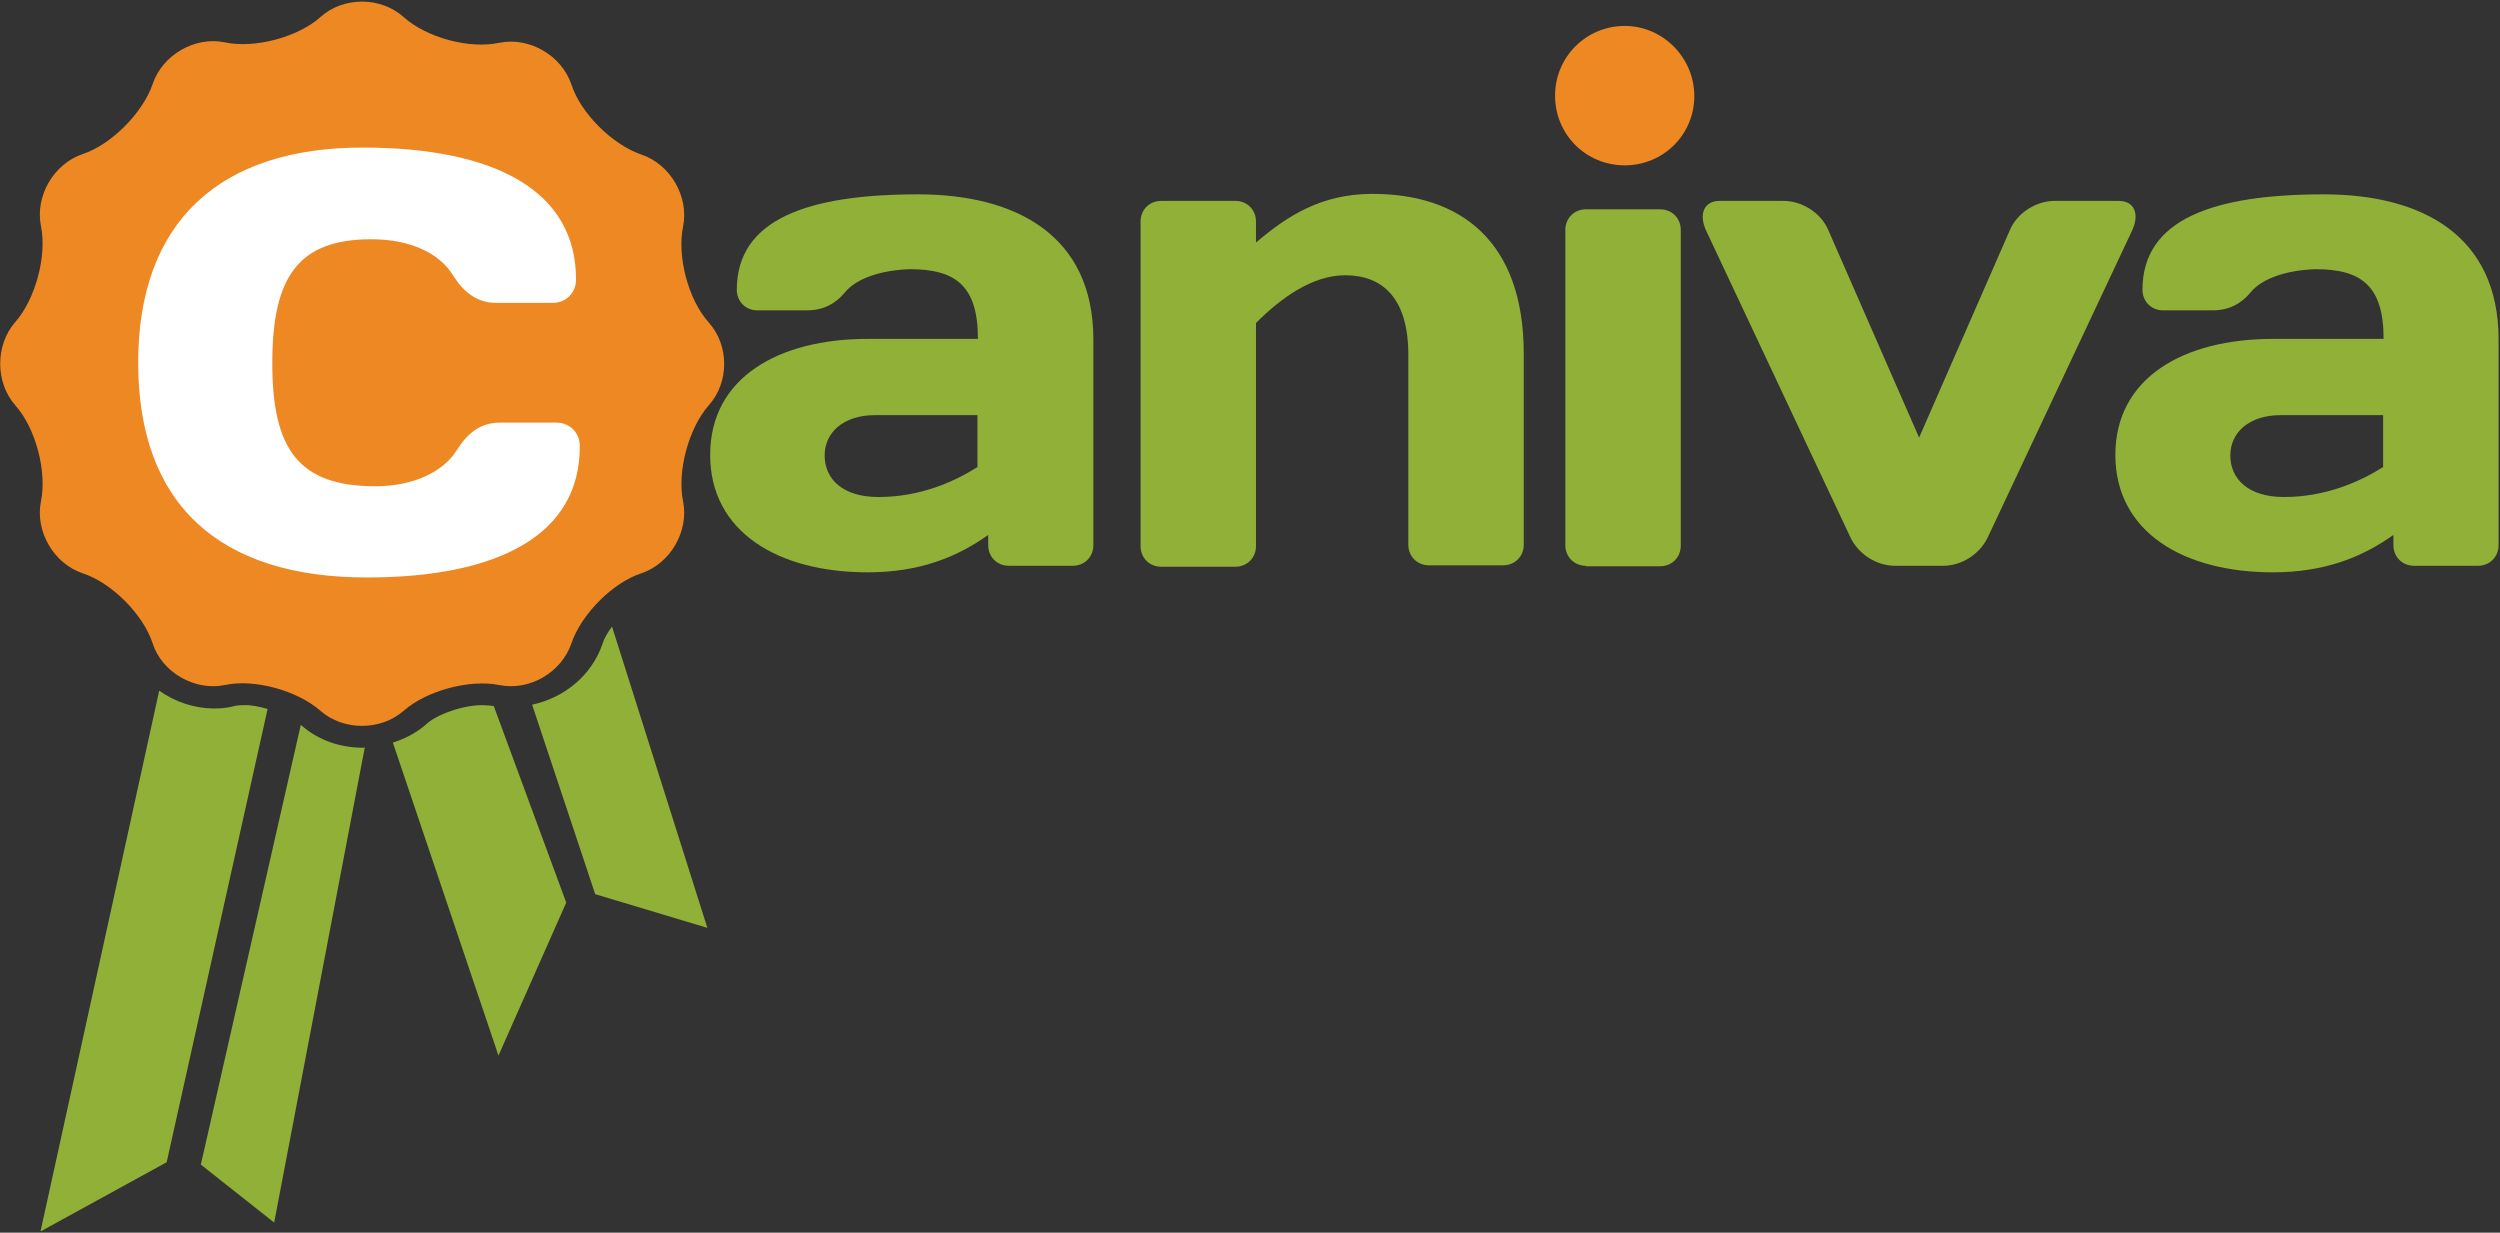 <svg width="864" height="426" viewBox="0 0 864 426" fill="none" xmlns="http://www.w3.org/2000/svg">
<rect x="0" y="0" width="864" height="426" fill="#333333" stroke="none"/>
<g clip-path="url(#clip0_958_2547)">
<ellipse cx="125.275" cy="125.852" rx="92.864" ry="92.961" fill="white"/>
<path d="M337.812 161.42V143.474H302.443C291.299 143.474 285.001 149.618 285.001 157.378C285.001 165.623 291.299 171.767 303.573 171.767C317.947 171.767 329.575 166.593 337.812 161.42ZM291.945 101.116C288.877 104.835 284.678 107.26 278.864 107.26H261.744C257.707 107.26 254.638 104.188 254.638 100.146C254.638 75.734 279.187 67.165 317.301 67.165C351.217 67.165 377.864 81.392 377.864 117.284V188.419C377.864 192.461 374.796 195.533 370.758 195.533H348.633C344.595 195.533 341.526 192.461 341.526 188.419V184.862C330.867 192.461 317.947 197.796 299.859 197.796C269.012 197.796 245.433 183.892 245.433 157.217C245.433 130.541 269.012 117.122 299.859 117.122H337.973C337.973 98.691 330.221 93.033 314.394 93.033C304.704 93.356 295.983 96.105 291.945 101.116Z" fill="#90B038"/>
<path d="M486.717 122.619C486.717 103.056 477.834 95.134 464.914 95.134C453.447 95.134 442.627 103.056 434.067 111.625V188.743C434.067 192.784 430.999 195.856 426.961 195.856H401.282C397.245 195.856 394.176 192.784 394.176 188.743V76.542C394.176 72.5 397.245 69.429 401.282 69.429H426.961C430.999 69.429 434.067 72.5 434.067 76.542V83.817C444.888 74.602 456.678 67.004 474.281 67.004C504.805 67.004 526.608 83.332 526.608 122.295V188.258C526.608 192.299 523.539 195.371 519.502 195.371H493.823C489.785 195.371 486.717 192.299 486.717 188.258V122.619Z" fill="#90B038"/>
<path d="M548.088 195.533C544.05 195.533 540.982 192.461 540.982 188.419V79.452C540.982 75.41 544.05 72.339 548.088 72.339H573.767C577.804 72.339 580.873 75.41 580.873 79.452V188.581C580.873 192.623 577.804 195.694 573.767 195.694H548.088V195.533Z" fill="#90B038"/>
<path d="M654.841 195.533C648.542 195.533 642.082 191.491 639.336 185.347L589.594 79.614C587.01 73.955 588.948 69.429 594.277 69.429H616.403C622.702 69.429 629.323 73.47 631.907 79.614L663.239 151.235L694.57 79.614C697.154 73.47 703.776 69.429 710.074 69.429H732.2C737.691 69.429 739.468 73.955 736.884 79.614L687.141 185.347C684.396 191.491 677.936 195.533 671.637 195.533H654.841Z" fill="#90B038"/>
<path d="M823.611 161.42V143.474H788.242C777.098 143.474 770.799 149.618 770.799 157.378C770.799 165.623 777.098 171.767 789.372 171.767C803.584 171.767 815.374 166.593 823.611 161.42ZM777.744 101.116C774.675 104.835 770.476 107.26 764.662 107.26H747.543C743.505 107.26 740.437 104.188 740.437 100.146C740.437 75.734 764.985 67.165 803.1 67.165C837.015 67.165 863.502 81.392 863.502 117.284V188.419C863.502 192.461 860.433 195.533 856.396 195.533H834.27C830.232 195.533 827.164 192.461 827.164 188.419V184.862C816.504 192.461 803.584 197.796 785.496 197.796C754.649 197.796 731.07 183.892 731.07 157.217C731.07 130.541 754.649 117.122 785.496 117.122H823.772C823.772 98.691 816.02 93.033 800.193 93.033C790.503 93.356 781.782 96.105 777.744 101.116Z" fill="#90B038"/>
<path d="M585.556 33.214C585.556 46.471 574.897 57.142 561.493 57.142C548.088 57.142 537.429 46.471 537.429 33.052C537.429 19.634 548.249 8.963 561.493 8.963C574.736 8.963 585.556 19.957 585.556 33.214Z" fill="#EE8823"/>
<path d="M244.948 111.463C237.842 103.541 233.966 88.668 236.066 78.32C238.165 67.974 231.705 56.818 221.692 53.423C211.679 50.028 200.697 39.196 197.467 29.172C194.075 19.149 182.931 12.682 172.595 14.783C162.259 17.047 147.401 13.005 139.487 5.891C131.574 -1.222 118.654 -1.222 110.74 5.891C102.988 12.843 87.968 16.885 77.632 14.622C67.296 12.52 56.152 18.987 52.761 29.011C49.369 39.034 38.387 50.028 28.535 53.261C18.522 56.657 12.062 67.812 14.162 78.159C16.261 88.506 12.224 103.38 5.279 111.302C-1.666 119.224 -1.666 132.157 5.279 140.079C12.385 148.001 16.261 163.037 14.162 173.222C12.062 183.569 18.522 194.724 28.535 198.12C38.548 201.353 49.531 212.347 52.761 222.37C55.991 232.394 67.296 238.861 77.632 236.759C87.968 234.496 102.826 238.699 110.74 245.651C118.654 252.603 131.574 252.603 139.487 245.651C147.401 238.699 162.259 234.657 172.595 236.759C182.931 238.861 194.075 232.394 197.467 222.37C200.858 212.347 211.679 201.353 221.692 198.12C231.705 194.724 238.165 183.569 236.066 173.222C233.966 162.875 238.004 148.001 244.948 140.079C252.054 132.157 252.054 119.385 244.948 111.463ZM126.729 199.575C75.856 199.575 47.754 174.354 47.754 125.367C47.754 76.38 76.178 50.998 125.275 50.998C171.303 50.998 199.082 66.034 199.082 96.59C199.082 101.116 195.69 104.673 191.007 104.673H171.465C164.843 104.673 160.16 100.955 156.445 94.973C151.923 87.698 142.071 82.686 128.344 82.686C102.988 82.686 94.105 95.781 94.105 125.529C94.105 154.953 102.988 168.049 129.636 168.049C143.202 168.049 153.215 162.875 157.737 155.761C161.452 149.78 165.974 146.061 172.757 146.061H192.299C196.821 146.061 200.374 149.456 200.374 154.145C200.535 184.539 172.757 199.575 126.729 199.575Z" fill="#EE8823"/>
<path d="M166.943 243.711C160.321 243.549 150.631 246.945 147.078 250.501C143.686 253.411 139.81 255.351 135.773 256.645L172.272 364.803L195.69 311.937L170.657 244.034C169.85 243.873 168.396 243.711 166.943 243.711ZM57.605 401.665L92.49 245.004C89.583 244.196 86.514 243.549 84.092 243.711C82.477 243.711 81.346 243.873 80.216 244.196C78.278 244.681 76.178 244.843 74.079 244.843C67.134 244.843 60.513 242.579 55.022 238.699L14 425.592M126.082 258.262C125.921 258.262 125.759 258.423 125.598 258.423C117.846 258.423 110.094 255.998 103.957 250.501L69.557 401.826L69.395 402.473L94.751 422.52M211.517 216.55C209.902 218.652 208.772 220.754 208.287 222.37C204.411 233.687 194.882 241.124 183.9 243.549L205.703 309.027L244.464 320.667L211.517 216.55Z" fill="#90B038"/>
</g>
<defs>
<clipPath id="clip0_958_2547">
<rect width="863.391" height="424.874" fill="white" transform="translate(0.111 0.556)"/>
</clipPath>
</defs>
</svg>
